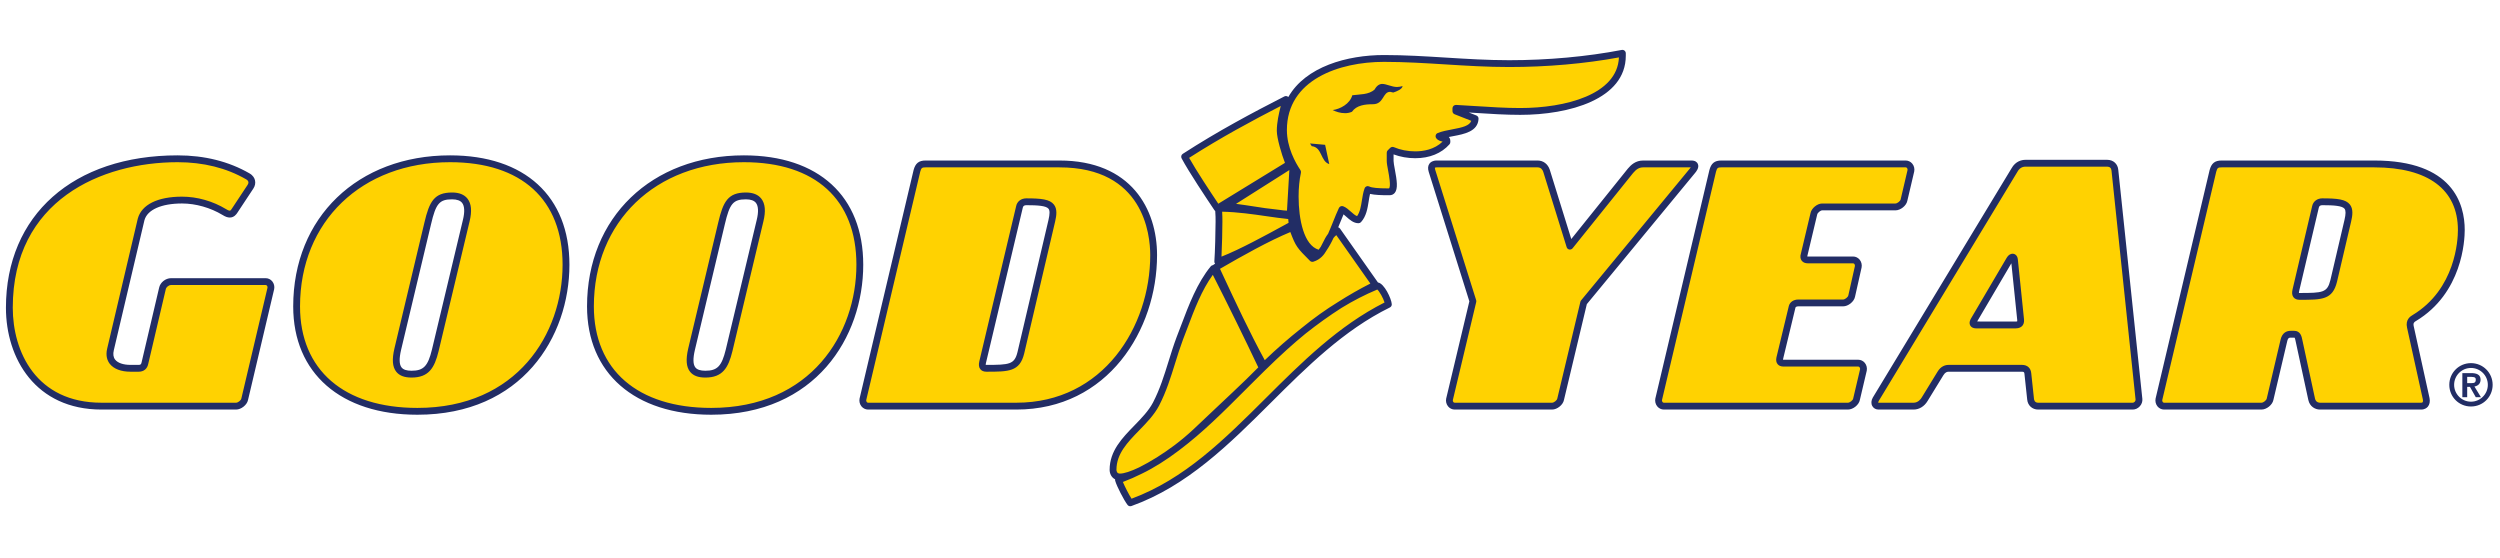 <?xml version="1.0" encoding="UTF-8" standalone="no"?>
<!DOCTYPE svg PUBLIC "-//W3C//DTD SVG 1.1//EN" "http://www.w3.org/Graphics/SVG/1.1/DTD/svg11.dtd">
<svg width="100%" height="100%" viewBox="0 0 842 188" version="1.1" xmlns="http://www.w3.org/2000/svg" xmlns:xlink="http://www.w3.org/1999/xlink" xml:space="preserve" xmlns:serif="http://www.serif.com/" style="fill-rule:evenodd;clip-rule:evenodd;stroke-linejoin:round;stroke-miterlimit:2;">
    <g transform="matrix(3.559,0,0,3.559,-319.509,-105.659)">
        <path d="M323.611,67.701C322.733,67.701 322.017,66.982 322.017,66.105C322.017,65.225 322.733,64.509 323.611,64.509C324.49,64.509 325.207,65.225 325.207,66.105C325.207,66.982 324.49,67.701 323.611,67.701ZM323.611,64.052C322.47,64.052 321.56,64.965 321.56,66.105C321.56,67.243 322.47,68.156 323.611,68.156C324.751,68.156 325.662,67.243 325.662,66.105C325.662,64.965 324.751,64.052 323.611,64.052Z" style="fill:rgb(34,45,101);fill-rule:nonzero;"/>
        <path d="M323.253,65.942L323.253,65.355L323.677,65.355C324.033,65.355 324.066,65.485 324.066,65.616C324.066,65.909 323.902,65.942 323.677,65.942L323.253,65.942ZM323.938,66.266C324.295,66.2 324.521,65.973 324.521,65.616C324.521,65.096 324.066,64.997 323.645,64.997L322.795,64.997L322.795,67.277L323.253,67.277L323.253,66.299L323.515,66.299L324.066,67.277L324.556,67.277L323.938,66.266Z" style="fill:rgb(34,45,101);fill-rule:nonzero;"/>
        <path d="M311.955,50.574C312.314,49.044 311.857,48.782 309.545,48.782C309.221,48.782 308.961,48.946 308.895,49.27L307.041,57.151C306.94,57.575 307.071,57.737 307.397,57.737C309.514,57.737 310.262,57.737 310.619,56.273L311.955,50.574ZM314.464,45.202C320.681,45.202 322.697,48.162 322.697,51.453C322.697,53.439 321.983,57.54 318.238,59.789C318.076,59.886 317.751,60.082 317.88,60.634L319.378,67.439C319.444,67.797 319.314,68.123 318.889,68.123L309.318,68.123C308.993,68.123 308.635,67.927 308.536,67.471L307.332,61.903C307.267,61.579 307.201,61.318 306.876,61.318L306.552,61.318C306.224,61.318 305.998,61.481 305.899,61.937L304.599,67.471C304.532,67.797 304.111,68.123 303.785,68.123L294.569,68.123C294.244,68.123 294.017,67.797 294.082,67.471L299.193,45.853C299.324,45.364 299.52,45.202 300.006,45.202L314.464,45.202ZM280.538,60.441C280.863,60.441 281.026,60.275 280.994,59.953L280.407,54.254C280.374,53.961 280.146,53.927 279.949,54.254L276.598,59.953C276.402,60.275 276.469,60.441 276.793,60.441L280.538,60.441ZM292.192,67.471C292.227,67.797 291.933,68.123 291.607,68.123L282.653,68.123C282.229,68.123 281.971,67.83 281.938,67.471L281.677,65.028C281.645,64.703 281.448,64.541 281.124,64.541L274.189,64.541C273.862,64.541 273.602,64.703 273.407,65.028L271.91,67.471C271.716,67.797 271.356,68.123 270.868,68.123L267.547,68.123C267.222,68.123 267.092,67.797 267.285,67.471L280.407,45.787C280.698,45.267 281.124,45.137 281.448,45.137L289.198,45.137C289.587,45.137 289.882,45.396 289.913,45.787L292.192,67.471ZM270.12,45.202C270.444,45.202 270.673,45.527 270.605,45.853L269.955,48.621C269.892,48.946 269.468,49.27 269.144,49.27L262.208,49.27C261.914,49.27 261.491,49.597 261.427,49.924L260.48,53.896C260.449,54.154 260.581,54.285 260.872,54.285L265.138,54.285C265.464,54.285 265.689,54.612 265.626,54.936L265.007,57.705C264.94,58.029 264.518,58.356 264.192,58.356L259.961,58.356C259.668,58.356 259.439,58.487 259.375,58.714L258.203,63.565C258.135,63.889 258.234,64.053 258.561,64.053L265.626,64.053C265.952,64.053 266.179,64.378 266.115,64.703L265.464,67.471C265.399,67.797 264.975,68.123 264.649,68.123L247.231,68.123C246.905,68.123 246.679,67.797 246.74,67.471L251.855,45.853C251.984,45.364 252.18,45.202 252.666,45.202L270.12,45.202ZM229.161,58.193L225.287,45.853C225.155,45.428 225.319,45.202 225.741,45.202L235.282,45.202C235.706,45.202 235.997,45.463 236.129,45.853L238.342,52.982L244.072,45.853C244.399,45.463 244.756,45.202 245.275,45.202L249.836,45.202C250.227,45.202 250.291,45.428 249.933,45.853L239.645,58.322L237.462,67.471C237.398,67.797 236.976,68.123 236.65,68.123L227.436,68.123C227.108,68.123 226.881,67.797 226.946,67.471L229.161,58.193ZM243.308,34.96C243.308,39.061 237.643,40.233 233.638,40.233C231.618,40.233 229.501,40.039 227.55,39.941L227.55,40.203L229.372,40.916C229.307,42.286 227.123,42.089 225.952,42.577C226.181,42.871 226.702,42.675 226.702,43.035L226.702,43.131C225.921,44.01 224.813,44.336 223.705,44.336C222.99,44.336 222.242,44.204 221.56,43.913L221.33,44.141L221.33,44.922C221.33,45.573 222.063,47.839 221.283,47.839C220.828,47.839 219.636,47.851 219.214,47.625C218.887,48.504 219.019,49.741 218.333,50.489C217.747,50.489 217.292,49.708 216.772,49.51C216.12,50.912 215.731,52.411 214.688,53.678C212.734,53.354 212.343,50.197 212.343,48.275C212.343,47.526 212.408,46.712 212.57,45.965C211.822,44.856 211.234,43.423 211.234,41.992C211.234,36.782 216.805,35.219 220.743,35.219C224.715,35.219 228.525,35.707 232.594,35.707C236.208,35.707 239.92,35.383 243.308,34.73L243.308,34.96ZM211.743,45.428L212.13,45.508L211.873,49.928C211.385,49.992 210.868,49.857 210.374,49.814C209.241,49.719 207.355,49.332 205.79,49.203L211.743,45.428ZM212.068,51.224C212.686,52.854 212.67,52.843 213.972,54.144C215.339,53.72 215.117,52.091 216.323,51.508L219.938,56.643C216.03,58.551 212.347,61.403 209.385,64.3C207.693,61.242 206.178,57.926 204.809,54.994C206.993,53.725 209.788,52.136 212.068,51.224ZM205.015,54.448C205.08,53.6 205.132,51.518 205.132,50.67C205.132,50.346 205.132,49.752 205.068,49.394C207.607,49.394 210.028,49.956 211.98,50.118L212.058,50.956C210.201,51.966 206.936,53.794 205.015,54.448ZM201.878,44.519C205.199,42.369 208.473,40.634 211.468,39.101C211.239,40.013 210.928,41.068 210.928,42.077C210.928,42.793 211.485,44.58 211.78,45.231L204.972,49.403C204.093,48.1 202.497,45.69 201.878,44.519ZM220.085,56.748C220.387,56.623 221.131,57.972 221.162,58.493C211.69,63.148 206.5,73.787 196.733,77.272C196.408,76.848 195.751,75.56 195.623,75.106C205.064,71.75 209.594,61.08 220.085,56.748ZM202.919,70.567C200.379,72.939 197.059,74.829 195.756,74.829C195.301,74.829 195.105,74.471 195.105,74.145C195.105,71.476 198.035,70.107 199.175,67.927C200.219,65.909 200.64,63.792 201.422,61.708C202.235,59.658 203.074,56.952 204.604,55.096C206.039,57.896 207.906,61.692 209.241,64.525C207.419,66.381 205.132,68.448 202.919,70.567ZM189.311,50.574C189.669,49.044 189.212,48.782 186.9,48.782C186.574,48.782 186.315,48.946 186.251,49.27L182.766,63.956C182.667,64.378 182.8,64.541 183.124,64.541C185.24,64.541 186.022,64.541 186.38,63.076L189.311,50.574ZM190.026,45.202C196.505,45.202 198.949,49.468 198.949,53.83C198.949,60.958 194.194,68.123 185.957,68.123L171.924,68.123C171.599,68.123 171.371,67.797 171.435,67.471L176.547,45.853C176.678,45.364 176.873,45.202 177.362,45.202L190.026,45.202ZM161.701,50.574C162.092,48.979 161.604,48.228 160.367,48.228C158.903,48.228 158.509,48.88 158.055,50.834L155.223,62.719C154.865,64.248 155.124,65.096 156.524,65.096C157.891,65.096 158.38,64.444 158.771,62.849L161.701,50.574ZM171.143,54.741C171.143,61.805 166.357,68.613 157.078,68.613C150.697,68.613 145.651,65.421 145.651,58.682C145.651,50.346 151.739,44.714 160.173,44.714C166.585,44.714 171.143,47.969 171.143,54.741ZM133.896,50.574C134.286,48.979 133.799,48.228 132.561,48.228C131.097,48.228 130.707,48.88 130.251,50.834L127.417,62.719C127.061,64.248 127.321,65.096 128.72,65.096C130.087,65.096 130.576,64.444 130.966,62.849L133.896,50.574ZM143.338,54.741C143.338,61.805 138.553,68.613 129.274,68.613C122.894,68.613 117.845,65.421 117.845,58.682C117.845,50.346 123.934,44.714 132.367,44.714C138.782,44.714 143.338,47.969 143.338,54.741ZM113.222,46.373C113.679,46.634 113.679,47.057 113.484,47.352L111.954,49.663C111.757,49.956 111.529,50.085 111.008,49.759C109.934,49.109 108.502,48.621 107.003,48.621C105.181,48.621 103.488,49.141 103.131,50.444L100.232,62.75C99.938,63.956 100.852,64.541 102.122,64.541L102.903,64.541C103.227,64.541 103.423,64.378 103.488,64.053L105.148,56.987C105.212,56.663 105.572,56.338 105.964,56.338L114.916,56.338C115.242,56.338 115.47,56.663 115.403,56.987L112.932,67.471C112.865,67.797 112.442,68.123 112.115,68.123L99.385,68.123C93.232,68.123 90.661,63.37 90.661,58.811C90.661,49.305 97.952,44.714 106.584,44.714C109.088,44.714 111.302,45.267 113.222,46.373Z" style="fill:rgb(255,210,1);fill-rule:nonzero;"/>
        <path d="M307.339,57.412C307.351,57.412 307.37,57.414 307.397,57.414C309.594,57.414 310.017,57.376 310.307,56.196L311.641,50.501C311.773,49.933 311.775,49.606 311.646,49.443C311.424,49.164 310.646,49.105 309.545,49.105C309.355,49.105 309.244,49.183 309.213,49.334L307.354,57.224C307.331,57.326 307.33,57.383 307.331,57.413C307.334,57.413 307.335,57.412 307.339,57.412ZM307.397,58.059C307.139,58.059 306.944,57.98 306.818,57.821C306.68,57.646 306.649,57.401 306.727,57.076L308.581,49.197C308.671,48.753 309.051,48.459 309.545,48.459C310.968,48.459 311.761,48.548 312.152,49.042C312.486,49.464 312.407,50.064 312.271,50.648L310.935,56.347C310.514,58.059 309.538,58.059 307.397,58.059ZM276.879,60.112L280.538,60.118C280.621,60.118 280.659,60.101 280.666,60.095C280.669,60.09 280.68,60.055 280.673,59.985L280.117,54.605L276.879,60.112ZM280.538,60.763L276.793,60.763C276.45,60.763 276.297,60.617 276.228,60.495C276.066,60.208 276.258,59.891 276.321,59.787L279.671,54.089C279.877,53.749 280.111,53.699 280.233,53.699C280.451,53.699 280.689,53.859 280.728,54.219L281.315,59.92C281.347,60.233 281.239,60.424 281.145,60.529C281.047,60.635 280.864,60.763 280.538,60.763ZM183.064,64.216C183.077,64.216 183.096,64.218 183.124,64.218C185.307,64.218 185.779,64.177 186.066,62.999L188.996,50.501C189.128,49.933 189.129,49.607 189,49.443C188.778,49.164 187.999,49.105 186.9,49.105C186.709,49.105 186.597,49.182 186.567,49.333L183.081,64.029C183.057,64.132 183.056,64.189 183.058,64.216L183.064,64.216ZM183.124,64.864C182.866,64.864 182.672,64.785 182.547,64.625C182.407,64.45 182.376,64.206 182.452,63.882L185.936,49.196C186.024,48.753 186.404,48.459 186.9,48.459C188.323,48.459 189.116,48.548 189.507,49.042C189.842,49.464 189.761,50.064 189.626,50.648L186.695,63.15C186.276,64.864 185.222,64.864 183.124,64.864ZM132.561,48.552C131.358,48.552 131.022,48.948 130.565,50.909L127.732,62.794C127.537,63.63 127.552,64.177 127.778,64.462C127.944,64.671 128.252,64.772 128.72,64.772C129.854,64.772 130.269,64.343 130.651,62.772L133.582,50.499C133.768,49.743 133.741,49.185 133.506,48.887C133.332,48.665 133.014,48.552 132.561,48.552ZM128.72,65.418C128.042,65.418 127.568,65.237 127.273,64.865C126.911,64.408 126.856,63.704 127.104,62.646L129.936,50.76C130.407,48.747 130.873,47.905 132.561,47.905C133.222,47.905 133.712,48.102 134.014,48.487C134.386,48.962 134.451,49.669 134.211,50.65L131.28,62.923C130.894,64.504 130.352,65.418 128.72,65.418ZM160.367,48.552C159.162,48.552 158.825,48.948 158.369,50.908L155.537,62.794C155.341,63.63 155.355,64.177 155.582,64.462C155.748,64.671 156.055,64.772 156.524,64.772C157.656,64.772 158.072,64.343 158.457,62.772L161.387,50.499C161.572,49.742 161.545,49.185 161.311,48.887C161.137,48.665 160.819,48.552 160.367,48.552ZM156.524,65.418C155.845,65.418 155.371,65.237 155.076,64.865C154.713,64.408 154.661,63.703 154.909,62.645L157.741,50.76C158.209,48.747 158.678,47.905 160.367,47.905C161.027,47.905 161.517,48.102 161.819,48.487C162.191,48.962 162.255,49.67 162.015,50.65L159.086,62.923C158.698,64.504 158.154,65.418 156.524,65.418ZM106.584,45.037C99.387,45.037 90.983,48.644 90.983,58.811C90.983,62.957 93.185,67.799 99.385,67.799L112.115,67.799C112.295,67.799 112.581,67.576 112.614,67.405L115.089,56.914C115.102,56.851 115.084,56.776 115.04,56.723C115.017,56.694 114.976,56.661 114.916,56.661L105.964,56.661C105.731,56.661 105.499,56.874 105.465,57.051L103.803,64.127C103.709,64.592 103.381,64.864 102.903,64.864L102.122,64.864C101.236,64.864 100.543,64.6 100.166,64.122C99.957,63.855 99.744,63.388 99.918,62.673L102.816,50.37C103.178,49.049 104.703,48.298 107.003,48.298C108.433,48.298 109.914,48.719 111.176,49.483C111.377,49.609 111.479,49.627 111.521,49.627C111.545,49.627 111.588,49.627 111.685,49.483L113.214,47.172C113.275,47.082 113.298,46.982 113.277,46.896C113.255,46.805 113.184,46.723 113.062,46.654C111.2,45.581 109.02,45.037 106.584,45.037ZM112.115,68.446L99.385,68.446C93.135,68.446 90.337,63.606 90.337,58.811C90.337,50.049 96.714,44.39 106.584,44.39C109.135,44.39 111.423,44.964 113.383,46.093C113.733,46.293 113.861,46.559 113.905,46.748C113.967,47.006 113.911,47.29 113.752,47.529L112.224,49.841C112.151,49.949 111.934,50.274 111.521,50.274C111.317,50.274 111.099,50.198 110.837,50.033C109.696,49.343 108.298,48.944 107.003,48.944C105.046,48.944 103.714,49.537 103.443,50.53L100.547,62.824C100.456,63.198 100.498,63.498 100.673,63.722C100.921,64.038 101.448,64.218 102.122,64.218L102.903,64.218C103.072,64.218 103.137,64.162 103.171,63.99L104.833,56.915C104.932,56.421 105.44,56.013 105.964,56.013L114.916,56.013C115.157,56.013 115.386,56.123 115.541,56.314C115.706,56.517 115.773,56.793 115.72,57.052L113.245,67.545C113.152,68.004 112.601,68.446 112.115,68.446ZM177.362,45.526C177.044,45.526 176.959,45.563 176.859,45.937L171.75,67.546C171.738,67.607 171.756,67.682 171.801,67.737C171.824,67.765 171.864,67.799 171.924,67.799L185.957,67.799C194.185,67.799 198.625,60.602 198.625,53.83C198.625,51.881 198.006,45.526 190.026,45.526L177.362,45.526ZM185.957,68.446L171.924,68.446C171.684,68.446 171.457,68.336 171.301,68.147C171.135,67.944 171.067,67.667 171.119,67.408L176.232,45.779C176.405,45.137 176.73,44.878 177.362,44.878L190.026,44.878C196.843,44.878 199.271,49.503 199.271,53.83C199.271,60.915 194.605,68.446 185.957,68.446ZM225.741,45.526C225.629,45.526 225.578,45.547 225.569,45.557C225.565,45.566 225.557,45.63 225.595,45.758L229.469,58.095C229.486,58.152 229.488,58.211 229.475,58.268L227.262,67.546C227.249,67.607 227.267,67.682 227.311,67.737C227.335,67.765 227.375,67.799 227.436,67.799L236.65,67.799C236.83,67.799 237.112,67.577 237.145,67.409L239.332,58.247C239.344,58.199 239.365,58.154 239.396,58.116L249.684,45.647C249.725,45.6 249.755,45.559 249.778,45.526L245.275,45.526C244.916,45.526 244.638,45.68 244.32,46.06L238.595,53.184C238.519,53.278 238.393,53.32 238.281,53.3C238.164,53.278 238.068,53.193 238.033,53.079L235.819,45.949C235.755,45.758 235.608,45.526 235.282,45.526L225.741,45.526ZM236.65,68.446L227.436,68.446C227.193,68.446 226.966,68.335 226.811,68.145C226.645,67.943 226.577,67.665 226.631,67.407L228.825,58.205L224.979,45.95C224.88,45.632 224.905,45.37 225.05,45.172C225.148,45.038 225.349,44.878 225.741,44.878L235.282,44.878C235.82,44.878 236.251,45.205 236.435,45.75L238.471,52.308L243.82,45.65C244.123,45.288 244.559,44.878 245.275,44.878L249.836,44.878C250.22,44.878 250.38,45.049 250.444,45.192C250.611,45.551 250.286,45.936 250.179,46.062L239.942,58.469L237.776,67.546C237.686,68.002 237.139,68.446 236.65,68.446ZM252.666,45.526C252.351,45.526 252.266,45.563 252.167,45.936L247.054,67.546C247.044,67.606 247.063,67.682 247.107,67.739C247.143,67.779 247.183,67.799 247.231,67.799L264.649,67.799C264.83,67.799 265.113,67.577 265.146,67.41L265.801,64.63C265.813,64.569 265.793,64.493 265.748,64.438C265.716,64.398 265.675,64.376 265.626,64.376L258.561,64.376C258.308,64.376 258.118,64.299 257.995,64.148C257.864,63.989 257.829,63.777 257.888,63.499L259.06,58.638C259.165,58.261 259.51,58.033 259.961,58.033L264.192,58.033C264.373,58.033 264.655,57.809 264.689,57.641L265.311,54.865C265.323,54.803 265.305,54.725 265.261,54.67C265.236,54.642 265.197,54.608 265.138,54.608L260.872,54.608C260.622,54.608 260.432,54.536 260.303,54.39C260.22,54.295 260.127,54.127 260.16,53.857L261.112,49.849C261.2,49.4 261.745,48.946 262.208,48.946L269.144,48.946C269.32,48.946 269.606,48.723 269.64,48.559L270.292,45.779C270.304,45.717 270.285,45.642 270.241,45.586C270.219,45.56 270.179,45.526 270.12,45.526L252.666,45.526ZM264.649,68.446L247.231,68.446C246.991,68.446 246.766,68.337 246.61,68.149C246.442,67.948 246.374,67.671 246.423,67.411L251.542,45.779C251.711,45.138 252.036,44.878 252.666,44.878L270.12,44.878C270.36,44.878 270.587,44.989 270.742,45.178C270.909,45.381 270.976,45.658 270.923,45.918L270.271,48.695C270.182,49.151 269.632,49.595 269.144,49.595L262.208,49.595C262.064,49.595 261.776,49.818 261.743,49.987L260.798,53.959C260.811,53.96 260.837,53.962 260.872,53.962L265.138,53.962C265.377,53.962 265.603,54.07 265.759,54.259C265.926,54.463 265.994,54.739 265.944,54.999L265.321,57.775C265.229,58.237 264.68,58.679 264.192,58.679L259.961,58.679C259.849,58.679 259.709,58.711 259.685,58.8L258.519,63.641C258.509,63.681 258.506,63.71 258.506,63.73C258.521,63.73 258.536,63.731 258.561,63.731L265.626,63.731C265.866,63.731 266.092,63.838 266.248,64.028C266.413,64.23 266.482,64.505 266.432,64.767L265.777,67.545C265.689,68.002 265.14,68.446 264.649,68.446ZM281.448,45.459C281.125,45.459 280.87,45.623 280.689,45.947L267.561,67.639C267.507,67.73 267.518,67.79 267.522,67.799L270.868,67.799C271.292,67.799 271.544,67.455 271.634,67.305L273.132,64.86C273.45,64.33 273.882,64.218 274.189,64.218L281.124,64.218C281.622,64.218 281.949,64.509 281.997,64.997L282.258,67.437C282.267,67.526 282.317,67.799 282.653,67.799L291.607,67.799C291.67,67.799 291.74,67.764 291.795,67.703C291.849,67.642 291.878,67.568 291.871,67.504L289.592,45.822C289.574,45.596 289.423,45.459 289.198,45.459L281.448,45.459ZM291.607,68.446L282.653,68.446C282.094,68.446 281.667,68.058 281.615,67.5L281.354,65.062C281.343,64.925 281.305,64.864 281.124,64.864L274.189,64.864C274.047,64.864 273.86,64.902 273.685,65.195L272.185,67.64C271.885,68.143 271.392,68.446 270.868,68.446L267.547,68.446C267.293,68.446 267.078,68.327 266.961,68.12C266.827,67.886 266.845,67.582 267.008,67.306L280.13,45.622C280.523,44.92 281.125,44.813 281.448,44.813L289.198,44.813C289.763,44.813 290.19,45.203 290.235,45.763L292.513,67.437C292.538,67.684 292.452,67.938 292.274,68.136C292.096,68.332 291.853,68.446 291.607,68.446ZM306.552,60.994L306.876,60.994C307.48,60.994 307.59,61.543 307.649,61.84L308.851,67.403C308.932,67.771 309.228,67.799 309.318,67.799L318.889,67.799C318.939,67.799 319.005,67.793 319.035,67.757C319.061,67.724 319.087,67.636 319.06,67.498L317.564,60.705C317.383,59.923 317.903,59.613 318.074,59.511C322.168,57.053 322.375,52.367 322.375,51.453C322.375,47.63 319.565,45.526 314.464,45.526L300.006,45.526C299.69,45.526 299.604,45.563 299.505,45.937L294.396,67.546C294.384,67.607 294.402,67.682 294.446,67.738C294.47,67.765 294.511,67.799 294.569,67.799L303.785,67.799C303.964,67.799 304.249,67.576 304.283,67.405L305.586,61.863C305.74,61.146 306.197,60.994 306.552,60.994ZM318.889,68.446L309.318,68.446C308.87,68.446 308.356,68.165 308.22,67.54L307.016,61.971C307,61.888 306.958,61.68 306.916,61.644L306.552,61.639C306.432,61.639 306.294,61.639 306.216,62.004L304.912,67.545C304.82,68.004 304.27,68.446 303.785,68.446L294.569,68.446C294.329,68.446 294.102,68.336 293.946,68.147C293.781,67.944 293.714,67.667 293.764,67.408L298.879,45.779C299.051,45.137 299.376,44.878 300.006,44.878L314.464,44.878C321.909,44.878 323.02,48.998 323.02,51.453C323.02,52.429 322.798,57.428 318.406,60.066C318.258,60.154 318.118,60.237 318.194,60.561L319.693,67.371C319.754,67.691 319.695,67.972 319.532,68.169C319.427,68.295 319.231,68.446 318.889,68.446ZM132.367,45.037C124.007,45.037 118.168,50.647 118.168,58.682C118.168,64.698 122.32,68.29 129.274,68.29C138.716,68.29 143.014,61.266 143.014,54.741C143.014,48.573 139.134,45.037 132.367,45.037ZM129.274,68.935C122.026,68.935 117.522,65.006 117.522,58.682C117.522,50.268 123.626,44.39 132.367,44.39C139.439,44.39 143.662,48.259 143.662,54.741C143.662,61.578 139.16,68.935 129.274,68.935ZM160.173,45.037C151.813,45.037 145.974,50.647 145.974,58.682C145.974,64.698 150.125,68.29 157.078,68.29C166.52,68.29 170.82,61.266 170.82,54.741C170.82,48.573 166.939,45.037 160.173,45.037ZM157.078,68.935C149.83,68.935 145.328,65.006 145.328,58.682C145.328,50.268 151.432,44.39 160.173,44.39C167.244,44.39 171.466,48.259 171.466,54.741C171.466,61.578 166.964,68.935 157.078,68.935ZM202.306,44.626C202.975,45.822 204.339,47.88 205.067,48.966L211.375,45.101C211.063,44.3 210.604,42.765 210.604,42.077C210.604,41.278 210.789,40.462 210.977,39.716C208.219,41.137 205.285,42.717 202.306,44.626ZM206.745,48.979C207.332,49.053 207.931,49.146 208.483,49.231C209.207,49.344 209.891,49.45 210.4,49.493C210.564,49.506 210.729,49.529 210.895,49.553C211.129,49.586 211.352,49.62 211.567,49.622L211.79,45.782L206.745,48.979ZM220.743,35.542C216.506,35.542 211.558,37.231 211.558,41.992C211.558,43.64 212.359,45.075 212.839,45.784C212.887,45.857 212.904,45.948 212.886,46.033C212.742,46.7 212.666,47.475 212.666,48.275C212.666,50.475 213.169,52.903 214.563,53.319C214.632,53.228 214.699,53.136 214.763,53.042C214.825,52.93 214.895,52.79 214.966,52.649C215.105,52.366 215.253,52.072 215.458,51.808C215.614,51.459 215.782,51.04 215.951,50.622C216.12,50.202 216.289,49.783 216.48,49.374C216.553,49.221 216.729,49.148 216.888,49.209C217.16,49.311 217.393,49.52 217.617,49.721C217.813,49.896 218.016,50.077 218.2,50.142C218.483,49.745 218.569,49.207 218.658,48.639C218.719,48.258 218.78,47.864 218.911,47.513C218.942,47.425 219.012,47.356 219.1,47.323C219.186,47.29 219.283,47.297 219.365,47.34C219.584,47.457 220.181,47.517 221.138,47.517L221.218,47.517C221.421,47.345 221.223,46.288 221.139,45.836C221.068,45.461 221.007,45.137 221.007,44.922L221.007,44.141C221.007,44.055 221.042,43.973 221.102,43.913L221.331,43.685C221.424,43.59 221.565,43.563 221.686,43.616C222.294,43.875 222.993,44.012 223.705,44.012C224.465,44.012 225.507,43.847 226.296,43.087C226.125,43.053 225.871,42.999 225.697,42.775C225.636,42.695 225.614,42.591 225.641,42.494C225.665,42.396 225.735,42.317 225.829,42.279C226.22,42.116 226.704,42.025 227.171,41.937C228.178,41.75 228.838,41.591 229.008,41.121L227.432,40.502C227.308,40.454 227.227,40.335 227.227,40.203L227.227,39.941C227.227,39.853 227.263,39.768 227.326,39.706C227.392,39.646 227.479,39.616 227.565,39.617C228.18,39.649 228.81,39.689 229.448,39.73C230.831,39.819 232.263,39.911 233.638,39.911C237.886,39.911 242.835,38.652 242.98,35.121C239.745,35.716 236.164,36.031 232.594,36.031C230.538,36.031 228.524,35.905 226.576,35.784C224.675,35.665 222.707,35.542 220.743,35.542ZM205.431,49.721C205.455,50.059 205.455,50.436 205.455,50.67C205.455,51.421 205.418,52.987 205.368,53.974C207.078,53.308 209.578,51.943 211.28,51.013L211.717,50.775L211.683,50.415C211.037,50.351 210.348,50.251 209.623,50.147C208.338,49.96 206.895,49.752 205.431,49.721ZM205.227,55.127L205.522,55.761C206.7,58.287 208.027,61.136 209.464,63.774C210.57,62.71 211.727,61.701 212.908,60.765C214.091,59.8 215.232,58.985 216.394,58.272C217.415,57.622 218.444,57.032 219.457,56.521L216.233,51.94C216.138,52.013 216.05,52.102 215.968,52.207C215.778,52.628 215.547,53.041 215.297,53.407C215.089,53.77 214.748,54.242 214.067,54.453C213.953,54.488 213.827,54.458 213.743,54.373C212.505,53.135 212.406,53.019 211.885,51.648C209.844,52.5 207.403,53.863 205.227,55.127ZM204.547,55.697C203.499,57.135 202.795,59.001 202.167,60.665C202.016,61.068 201.868,61.458 201.723,61.827C201.445,62.568 201.206,63.334 200.976,64.076C200.565,65.398 200.141,66.763 199.462,68.074C199.005,68.948 198.284,69.689 197.586,70.407C196.476,71.547 195.428,72.623 195.428,74.145C195.428,74.23 195.452,74.505 195.756,74.505C196.144,74.505 196.79,74.296 197.577,73.917C198.702,73.352 199.811,72.656 200.962,71.791C201.58,71.322 202.165,70.83 202.699,70.331C203.48,69.582 204.273,68.837 205.052,68.108C205.964,67.25 206.857,66.414 207.69,65.606C208.073,65.224 208.46,64.838 208.851,64.455C207.616,61.84 205.933,58.413 204.547,55.697ZM196.037,75.298C196.227,75.757 196.599,76.477 196.857,76.882C201.88,75.018 205.618,71.295 209.57,67.356C212.945,63.992 216.434,60.516 220.799,58.314C220.678,57.901 220.313,57.259 220.114,57.086C218.957,57.569 217.85,58.138 216.731,58.823C215.592,59.551 214.438,60.375 213.309,61.271C212.145,62.22 210.958,63.296 209.467,64.755C209.051,65.18 208.604,65.62 208.14,66.07L207.658,66.552C205.562,68.651 203.583,70.632 201.351,72.307C200.177,73.202 198.935,73.98 197.858,74.499C197.262,74.799 196.65,75.068 196.037,75.298ZM196.733,77.595C196.635,77.595 196.54,77.549 196.478,77.468C196.131,77.017 195.455,75.7 195.312,75.194C195.297,75.146 195.295,75.096 195.304,75.05C194.96,74.878 194.782,74.511 194.782,74.145C194.782,72.361 195.972,71.138 197.123,69.956C197.789,69.272 198.476,68.565 198.889,67.777C199.541,66.517 199.938,65.238 200.359,63.884C200.592,63.133 200.833,62.359 201.12,61.594C201.267,61.224 201.413,60.837 201.563,60.437C202.267,58.571 203.065,56.455 204.355,54.89C204.41,54.823 204.489,54.783 204.572,54.774C204.594,54.752 204.619,54.733 204.646,54.715C204.686,54.693 204.723,54.671 204.762,54.648C204.711,54.585 204.686,54.505 204.693,54.423C204.755,53.603 204.809,51.536 204.809,50.67C204.809,50.418 204.809,49.99 204.777,49.661C204.749,49.641 204.725,49.614 204.704,49.584C203.989,48.523 202.253,45.921 201.593,44.668C201.515,44.52 201.563,44.337 201.703,44.247C205.024,42.097 208.288,40.365 211.32,38.813C211.433,38.756 211.568,38.769 211.669,38.849C211.678,38.854 211.685,38.862 211.692,38.87C213.33,35.991 217.262,34.896 220.743,34.896C222.727,34.896 224.704,35.019 226.616,35.139C228.554,35.26 230.558,35.385 232.594,35.385C236.266,35.385 239.949,35.048 243.245,34.414C243.341,34.395 243.438,34.42 243.512,34.481C243.587,34.543 243.629,34.635 243.629,34.73L243.629,34.96C243.629,39.09 238.246,40.557 233.638,40.557C232.242,40.557 230.801,40.464 229.407,40.374C229.194,40.361 228.983,40.348 228.772,40.334L229.489,40.615C229.619,40.665 229.701,40.793 229.694,40.931C229.638,42.135 228.336,42.377 227.289,42.573C227.149,42.599 227.012,42.624 226.878,42.653C226.964,42.736 227.024,42.857 227.024,43.035L227.024,43.131C227.024,43.21 226.996,43.287 226.943,43.346C226.181,44.204 225.061,44.66 223.705,44.66C222.99,44.66 222.286,44.534 221.653,44.298L221.653,44.922C221.653,45.076 221.712,45.387 221.773,45.716C221.972,46.772 222.087,47.551 221.763,47.943C221.642,48.086 221.477,48.162 221.283,48.162L221.138,48.162C220.532,48.162 219.885,48.145 219.426,48.038C219.373,48.255 219.335,48.493 219.297,48.74C219.191,49.405 219.072,50.161 218.571,50.708C218.51,50.774 218.423,50.812 218.333,50.812C217.868,50.812 217.506,50.489 217.188,50.204C217.098,50.123 217.007,50.042 216.919,49.973C216.79,50.268 216.671,50.566 216.552,50.862C216.506,50.975 216.461,51.087 216.415,51.198C216.482,51.217 216.544,51.26 216.587,51.321L220.176,56.42C220.77,56.498 221.452,57.958 221.484,58.473C221.492,58.604 221.421,58.725 221.305,58.784C216.931,60.933 213.422,64.43 210.026,67.814C206.139,71.687 202.119,75.693 196.842,77.577C196.807,77.588 196.77,77.595 196.733,77.595Z" style="fill:rgb(34,45,101);fill-rule:nonzero;"/>
        <path d="M222.501,37.826C222.339,37.889 222.11,37.92 221.98,37.92C221.492,37.92 220.971,37.629 220.581,37.629C220.319,37.629 220.06,37.79 219.865,38.15C219.311,38.67 218.431,38.605 217.749,38.702C217.52,39.519 216.609,40.005 215.892,40.104C216.217,40.266 216.609,40.398 217.065,40.398C217.261,40.398 217.486,40.365 217.715,40.266C218.141,39.647 218.953,39.551 219.702,39.551C220.744,39.551 220.613,38.378 221.329,38.378L221.622,38.444C221.948,38.345 222.501,38.116 222.501,37.826Z" style="fill:rgb(34,45,101);fill-rule:nonzero;"/>
        <path d="M215.567,45.216L215.175,43.392L213.745,43.262L213.906,43.52C214.915,43.62 214.721,44.955 215.567,45.216Z" style="fill:rgb(34,45,101);fill-rule:nonzero;"/>
    </g>
</svg>
